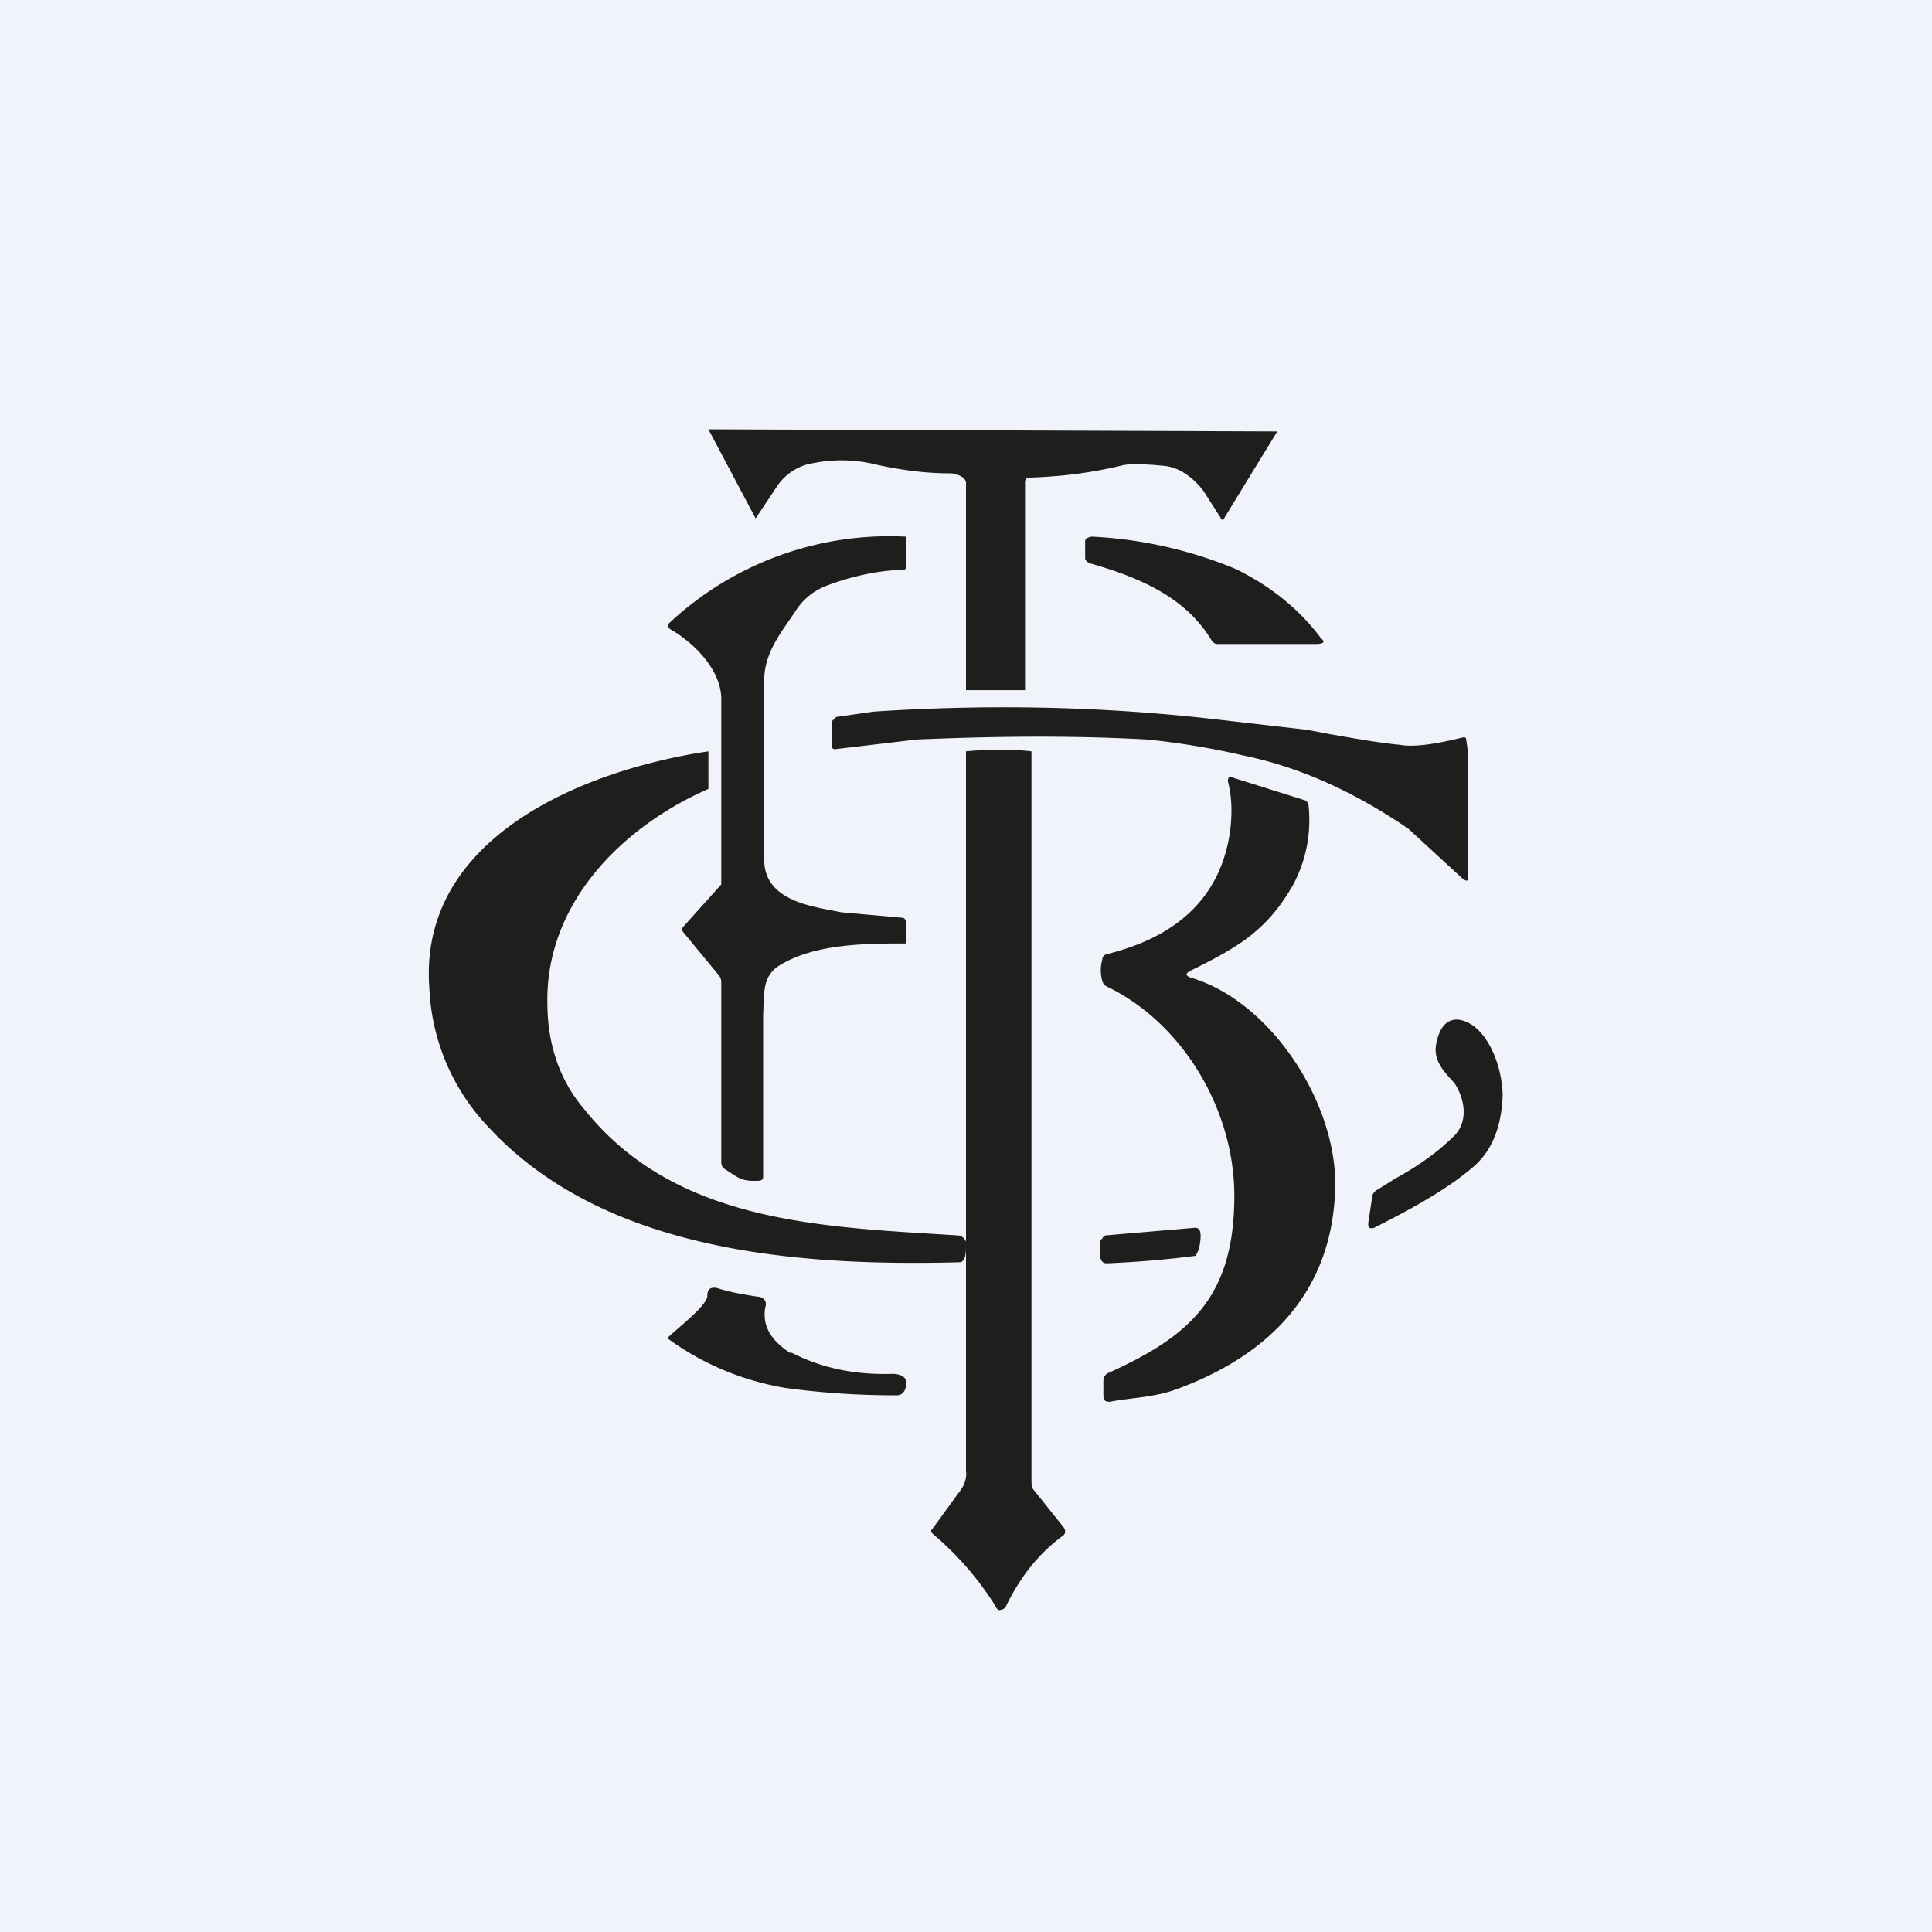 <!-- by TradingView --><svg width="18" height="18" viewBox="0 0 18 18" xmlns="http://www.w3.org/2000/svg"><path fill="#F0F3FA" d="M0 0h18v18H0z"/><path d="m11.9 4.02-.49.8c-.01.03-.03.03-.04 0l-.16-.25c-.11-.14-.24-.22-.37-.23-.2-.02-.34-.02-.4 0-.3.07-.56.1-.85.11-.03 0-.04.02-.04.04V6.43H9V4.5c0-.06-.1-.09-.15-.09-.23 0-.45-.03-.68-.08a1.35 1.35 0 0 0-.66 0 .5.5 0 0 0-.27.2l-.2.3L6.6 4l5.3.02Z" fill="#201D1D"/><path d="M8.44 5v.27c0 .02 0 .04-.02.04-.2 0-.46.05-.7.14a.59.59 0 0 0-.3.23c-.13.2-.3.39-.3.66v1.67c0 .4.49.44.72.49l.56.05c.03 0 .04.02.04.05v.19c-.36 0-.84 0-1.17.2-.17.1-.15.26-.16.47v1.5c0 .02 0 .03-.03.04-.17.01-.19-.02-.33-.11-.02-.01-.03-.04-.03-.06V9.15a.1.1 0 0 0-.02-.06l-.33-.4a.04.04 0 0 1 0-.06l.35-.39V6.5c-.01-.28-.28-.53-.48-.64l-.02-.03.01-.02A3 3 0 0 1 8.44 5ZM11.51 5.3c.33.16.6.38.8.65.04.03.02.05-.05.05h-.93a.09.09 0 0 1-.04-.03c-.22-.37-.6-.57-1.13-.72-.03-.01-.05-.03-.05-.05v-.16c0-.02.03-.04.07-.04a4 4 0 0 1 1.33.3Z" fill="#201D1D"/><path d="m11.31 6.7.87.1.21.04c.23.04.45.08.66.1.11.02.3 0 .58-.07.02 0 .03 0 .03.02l.02.14v1.13c0 .05-.01.06-.06.02l-.5-.46c-.5-.34-1-.57-1.53-.68a7.17 7.17 0 0 0-.9-.15c-.73-.04-1.45-.03-2.15 0l-.76.09c-.02 0-.03-.01-.03-.03v-.23l.04-.04.35-.05c1.06-.07 2.12-.05 3.17.07ZM6.6 7.35c-.82.36-1.52 1.08-1.5 2 0 .35.1.7.34.98.85 1.07 2.22 1.1 3.48 1.18.04 0 .07.03.08.06 0 .1 0 .17-.05.19-1.5.04-3.32-.09-4.4-1.26A2 2 0 0 1 4 9.2C3.9 7.82 5.4 7.18 6.6 7v.35Z" fill="#201D1D"/><path d="M9.3 15a.2.2 0 0 1-.04-.06 2.9 2.9 0 0 0-.57-.65c-.02-.02-.02-.03 0-.05l.24-.33c.05-.06.08-.13.07-.21V7c.21-.02.44-.02.61 0v6.77c0 .05 0 .09.02.11l.28.35c.02.03.02.06-.01.08-.23.17-.4.39-.53.66-.01.02-.04.03-.06.03ZM14 10.2c-.01.3-.1.51-.25.65-.21.19-.53.38-.95.59-.04.01-.06 0-.05-.06l.03-.2c0-.05.02-.08.06-.1l.16-.1c.22-.12.4-.25.55-.4.13-.13.1-.34 0-.49-.08-.09-.2-.2-.17-.36.03-.16.1-.24.21-.23.23.03.4.37.41.7ZM7.37 12.6c.29.15.6.21.94.2.12 0 .16.06.12.15a.08.08 0 0 1-.08.05c-.33 0-.68-.02-1.04-.07-.4-.07-.76-.22-1.09-.46-.02-.01.38-.3.37-.4 0-.06.03-.08.09-.07.12.04.25.06.37.08.06 0 .1.04.08.1-.03.17.05.31.24.43ZM11.5 11.14c0-.8-.48-1.61-1.19-1.95a.08.08 0 0 1-.04-.05.36.36 0 0 1 0-.2c0-.02.01-.04.04-.05.57-.14 1.05-.46 1.15-1.14.02-.16.02-.32-.02-.47 0-.03.01-.05.03-.04l.7.22.02.03c.03.27-.02.52-.14.75-.25.44-.53.59-.95.8-.06.03-.06.05 0 .07.73.22 1.33 1.13 1.34 1.9 0 1-.6 1.61-1.47 1.93-.21.08-.42.08-.63.12-.04 0-.06-.01-.06-.06v-.13c0-.04.02-.07.05-.08.75-.34 1.17-.7 1.17-1.65Z" fill="#201D1D"/><path d="M11.12 11.44c.07-.01.08.05.05.2l-.03.06a9.37 9.37 0 0 1-.83.07c-.04 0-.06-.03-.06-.08v-.1c0-.02 0-.04.02-.05a.05.05 0 0 1 .03-.03l.82-.07Z" fill="#201D1D"/></svg>